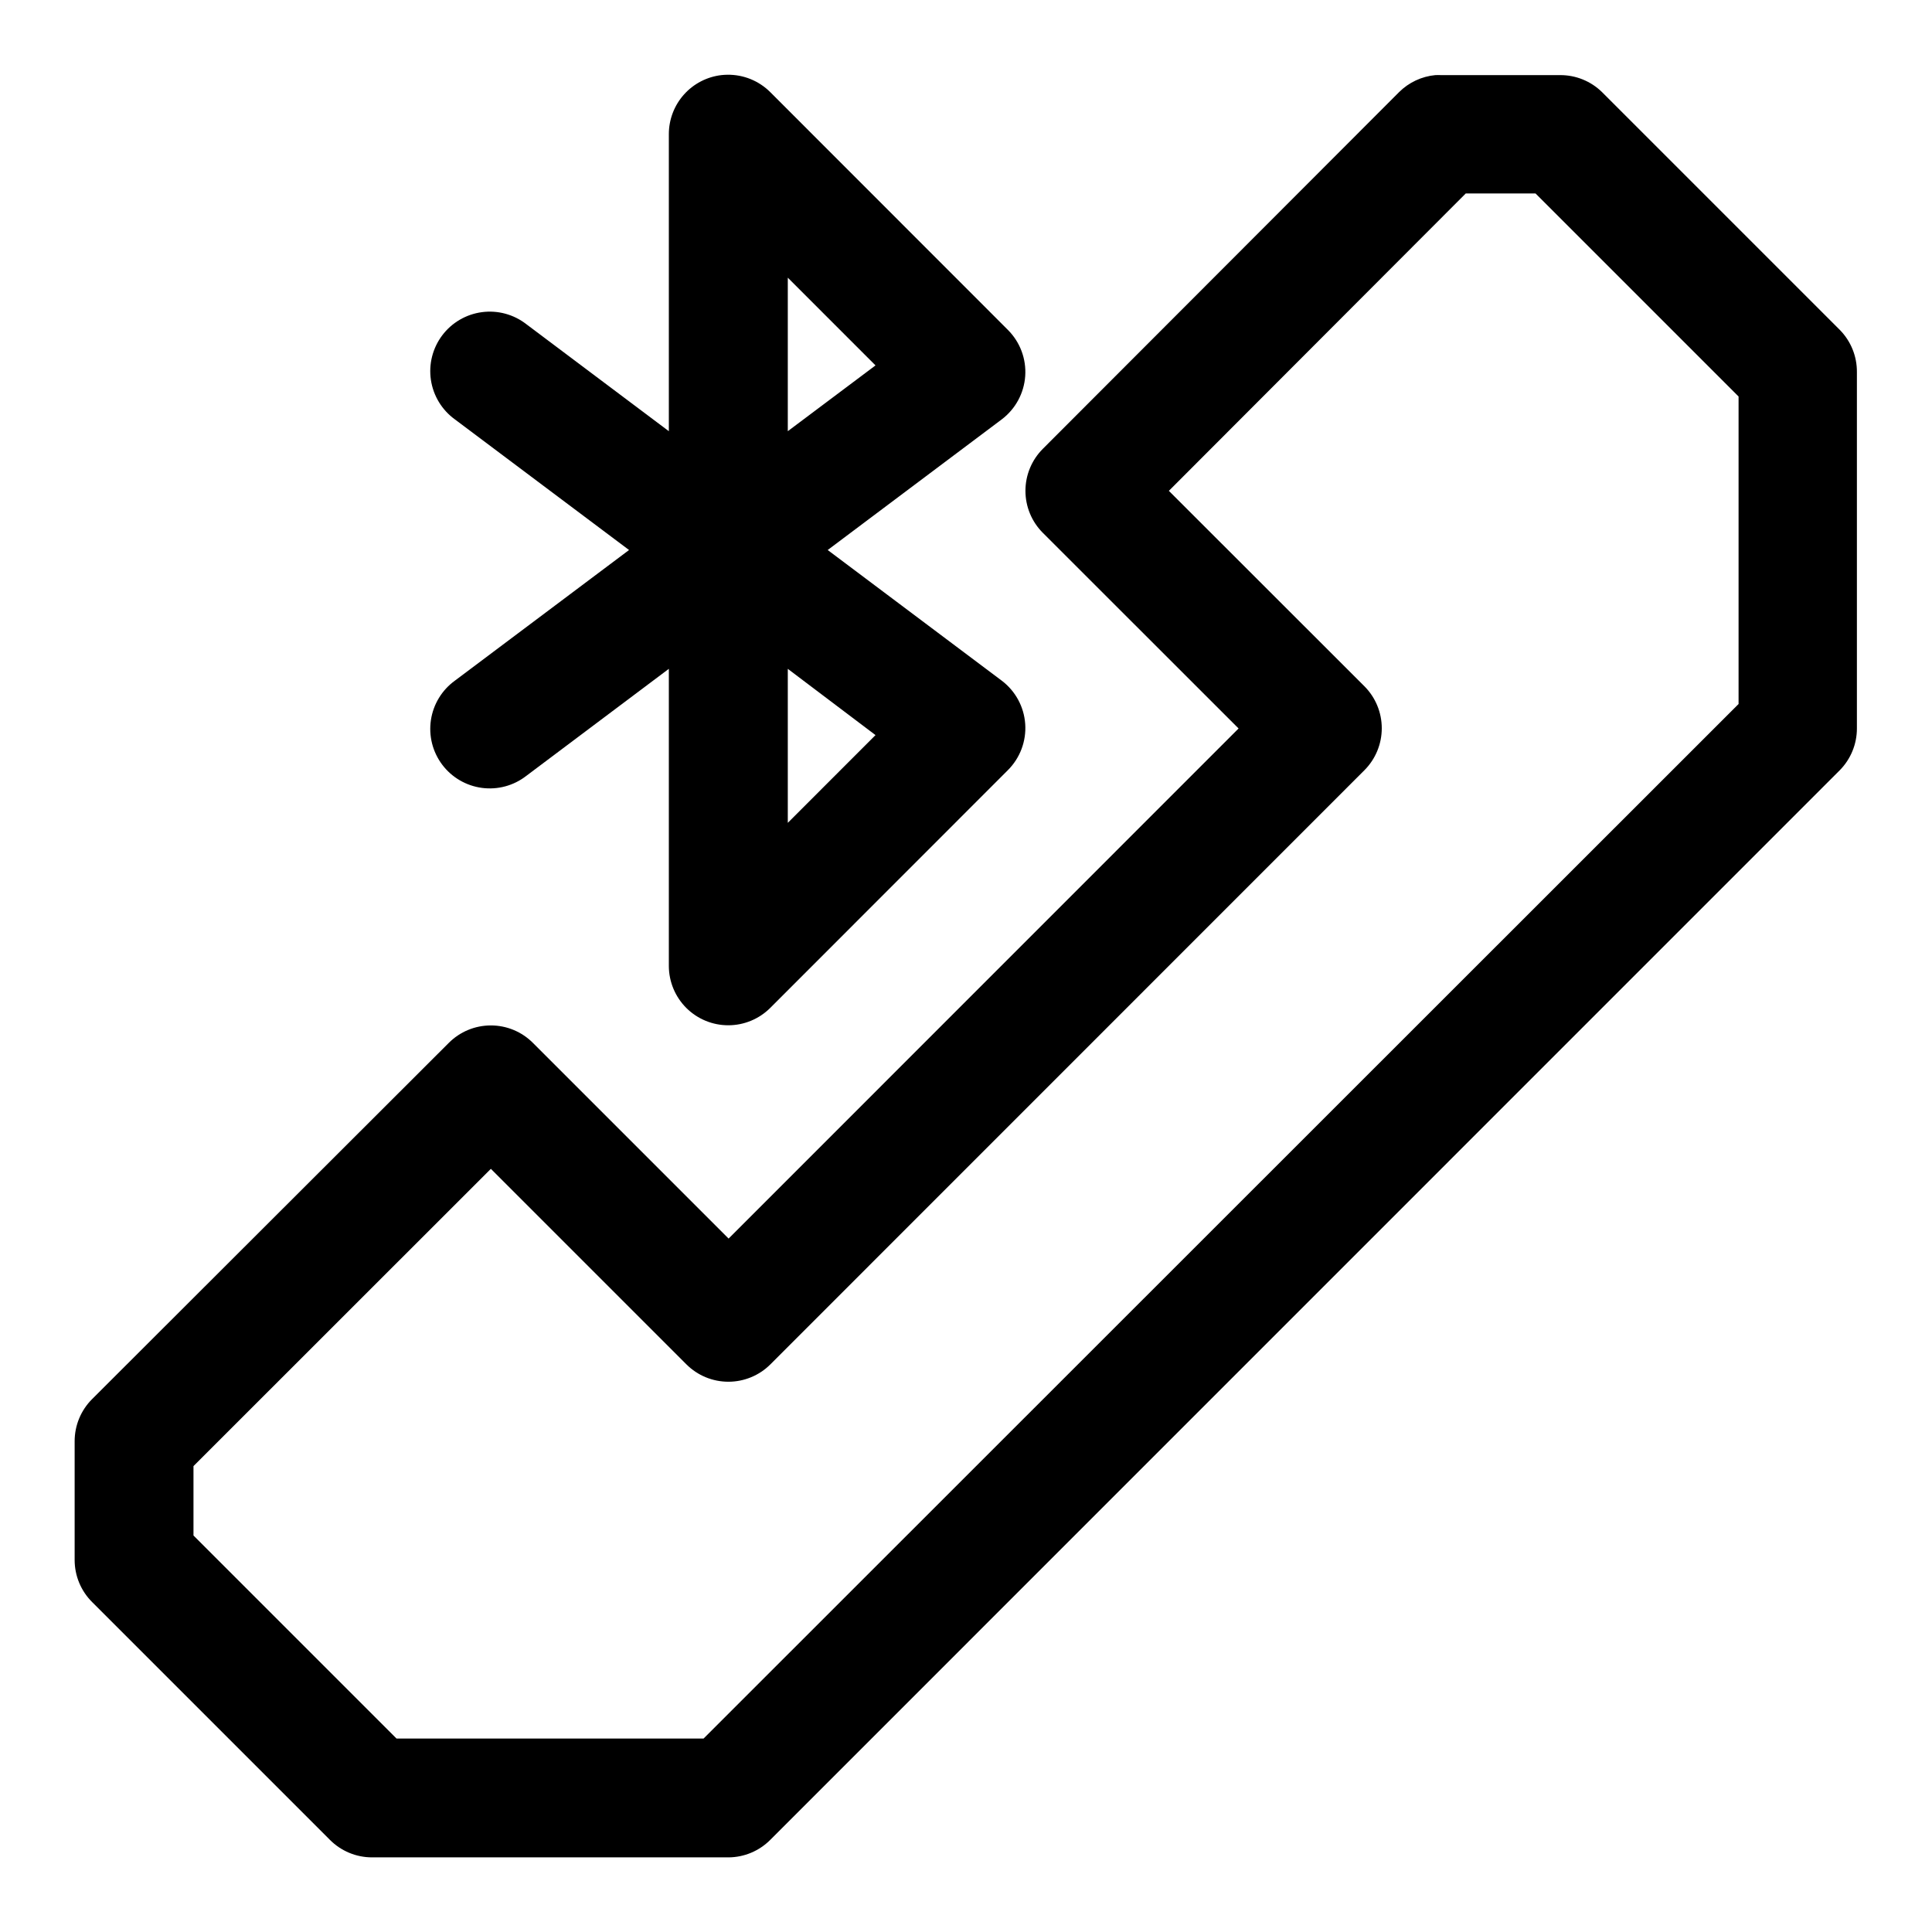 <?xml version="1.0" encoding="UTF-8"?>
<!-- Uploaded to: SVG Repo, www.svgrepo.com, Generator: SVG Repo Mixer Tools -->
<svg fill="#000000" width="800px" height="800px" version="1.1" viewBox="144 144 512 512" xmlns="http://www.w3.org/2000/svg">
 <path d="m336.75 163.81c-0.516 0.004-1.027 0.035-1.539 0.09-3.848 0.441-7.398 2.281-9.977 5.176-2.574 2.894-3.992 6.633-3.984 10.508v78.688l-37.758-28.352c-3.34-2.602-7.582-3.754-11.777-3.195-4.195 0.559-7.992 2.777-10.531 6.16-2.543 3.387-3.617 7.648-2.984 11.832 0.633 4.184 2.922 7.941 6.348 10.422l46.156 34.621-46.156 34.625c-3.426 2.481-5.715 6.234-6.348 10.422-0.633 4.184 0.441 8.445 2.984 11.832 2.539 3.383 6.336 5.602 10.531 6.16 4.195 0.559 8.438-0.594 11.777-3.199l37.758-28.352v78.812c0.027 4.164 1.703 8.148 4.656 11.082 2.957 2.934 6.957 4.574 11.121 4.566 4.164-0.008 8.152-1.664 11.102-4.609l62.973-63.004c3.227-3.223 4.902-7.68 4.59-12.227-0.312-4.547-2.582-8.734-6.219-11.484l-46.125-34.625 46.125-34.621c3.637-2.75 5.906-6.938 6.219-11.484s-1.363-9.008-4.59-12.227l-62.973-63.008c-3.016-3.012-7.117-4.676-11.379-4.609zm187.67 0.09c-3.648 0.34-7.062 1.938-9.656 4.519l-94.371 94.496c-2.973 2.957-4.641 6.973-4.641 11.164 0 4.188 1.668 8.207 4.641 11.16l51.844 51.816-135.15 135.18-51.844-51.844c-2.953-2.973-6.973-4.641-11.16-4.641-4.191 0-8.207 1.668-11.164 4.641l-94.496 94.371c-2.969 2.953-4.641 6.973-4.641 11.164v31.488c0 4.188 1.672 8.207 4.641 11.16l63.008 63.008c2.957 2.973 6.973 4.641 11.164 4.641h94.492c4.148-0.031 8.117-1.699 11.043-4.641l283.45-283.48c2.894-2.945 4.519-6.91 4.519-11.039v-94.465c0.031-4.172-1.594-8.188-4.519-11.164l-63.008-63.008c-2.973-2.926-6.988-4.551-11.16-4.519h-31.488c-0.504-0.023-1.008-0.023-1.508 0zm8.023 31.367h18.484l53.812 53.812v81.488l-274.29 274.17h-81.363l-53.812-53.812v-18.391l78.812-78.781 51.844 51.844c2.949 2.934 6.941 4.578 11.102 4.578 4.16 0 8.148-1.645 11.102-4.578l157.47-157.5c2.934-2.953 4.578-6.941 4.578-11.102 0-4.16-1.645-8.152-4.578-11.102l-51.844-51.812zm-179.67 22.324 23.246 23.246-23.246 17.434zm0 103.66 23.246 17.559-23.246 23.25z"/>
</svg>